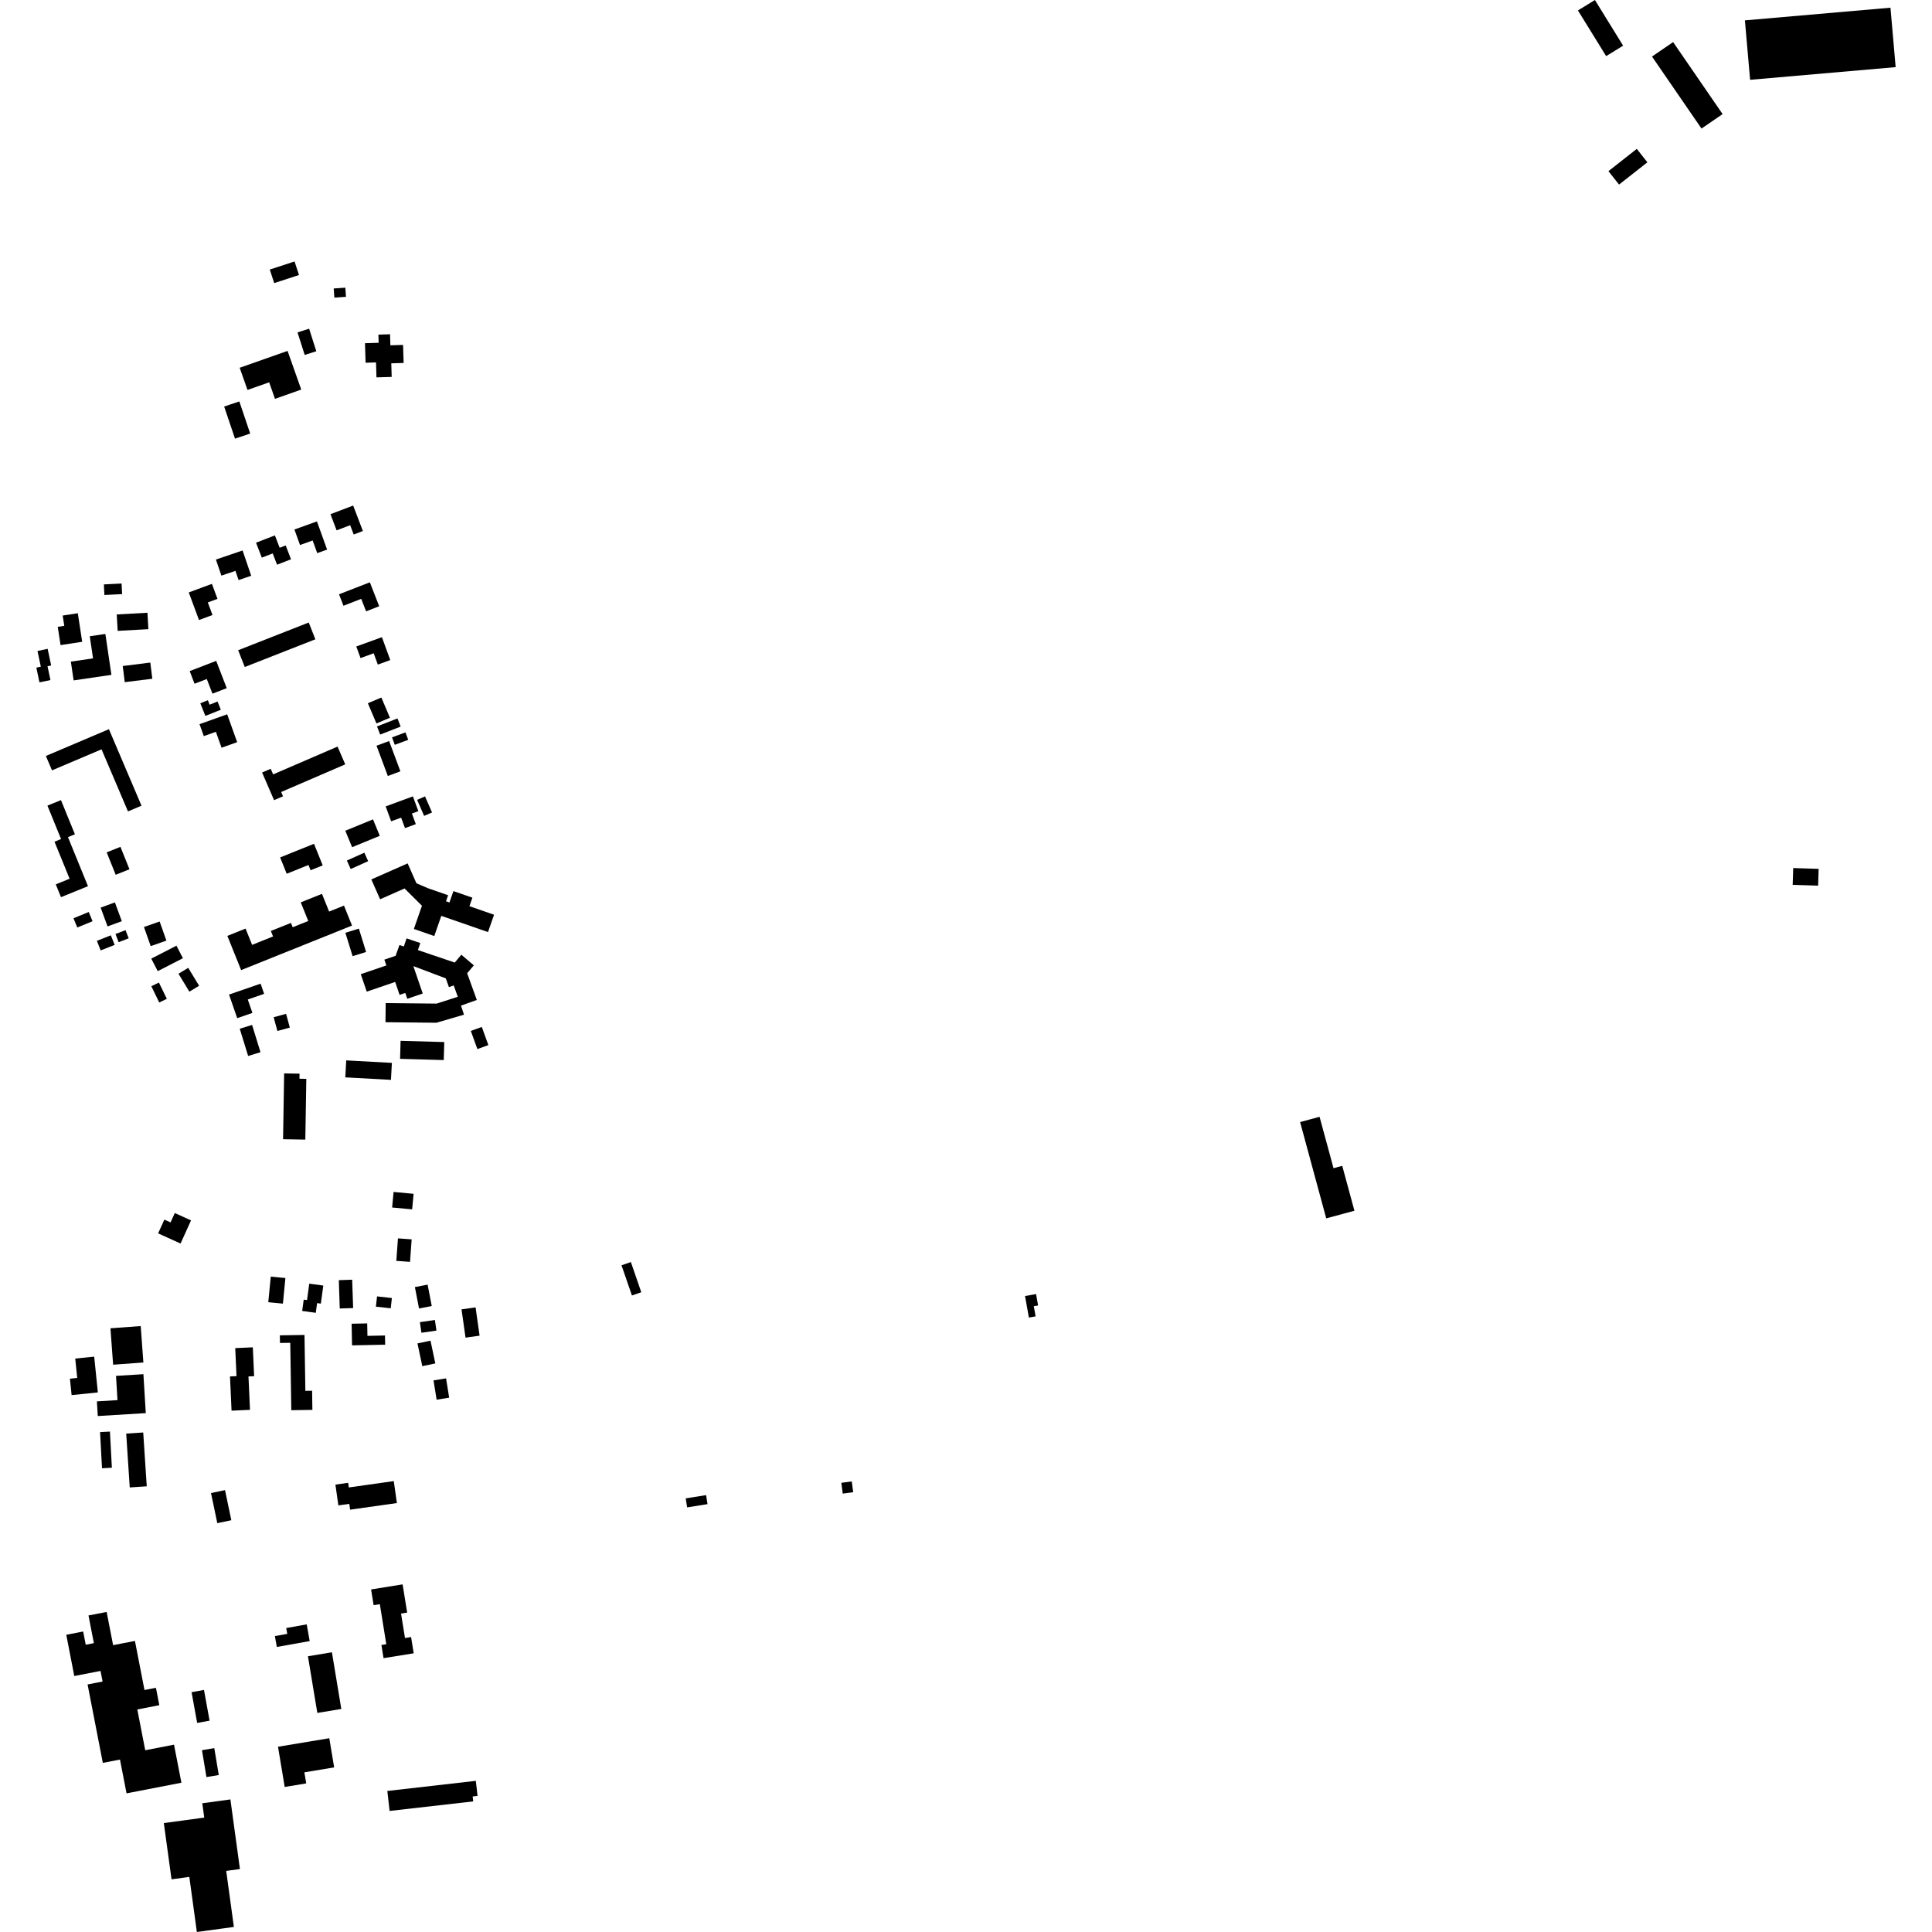 <?xml version="1.0" encoding="utf-8" standalone="no"?>
<!DOCTYPE svg PUBLIC "-//W3C//DTD SVG 1.1//EN"
  "http://www.w3.org/Graphics/SVG/1.1/DTD/svg11.dtd">
<!-- Created with matplotlib (https://matplotlib.org/) -->
<svg height="288pt" version="1.1" viewBox="0 0 288 288" width="288pt" xmlns="http://www.w3.org/2000/svg" xmlns:xlink="http://www.w3.org/1999/xlink">
 <defs>
  <style type="text/css">
*{stroke-linecap:butt;stroke-linejoin:round;}
  </style>
 </defs>
 <g id="figure_1">
  <g id="patch_1">
   <path d="M 0 288 
L 288 288 
L 288 0 
L 0 0 
z
" style="fill:none;opacity:0;"/>
  </g>
  <g id="axes_1">
   <g id="PatchCollection_1">
    <path clip-path="url(#p003b0a60c5)" d="M 18.813 213.705 
L 21.35 213.539 
L 21.876 221.561 
L 19.341 221.729 
L 18.813 213.705 
"/>
    <path clip-path="url(#p003b0a60c5)" d="M 56.408 49.883 
L 56.446 51.1 
L 54.408 51.162 
L 54.496 54.073 
L 56.052 54.024 
L 56.12 56.254 
L 58.388 56.185 
L 58.327 54.161 
L 60.168 54.105 
L 60.086 51.416 
L 58.194 51.473 
L 58.144 49.828 
L 56.408 49.883 
"/>
    <path clip-path="url(#p003b0a60c5)" d="M 193.804 167.266 
L 197.7 181.621 
L 201.903 180.482 
L 200.086 173.79 
L 198.786 174.142 
L 196.705 166.48 
L 193.804 167.266 
"/>
    <path clip-path="url(#p003b0a60c5)" d="M 152.8 193.197 
L 153.375 196.407 
L 154.377 196.23 
L 154.106 194.718 
L 154.748 194.604 
L 154.443 192.904 
L 152.8 193.197 
"/>
    <path clip-path="url(#p003b0a60c5)" d="M 94.044 188.133 
L 95.596 192.634 
L 94.199 193.114 
L 92.648 188.615 
L 94.044 188.133 
"/>
    <path clip-path="url(#p003b0a60c5)" d="M 67.591 132.834 
L 66.999 134.531 
L 66.485 134.351 
L 66.799 133.448 
L 63.808 132.412 
L 62.075 131.664 
L 60.766 128.706 
L 55.354 131.095 
L 56.662 134.053 
L 60.305 132.444 
L 62.9 135.017 
L 61.695 138.478 
L 64.738 139.534 
L 65.785 136.527 
L 72.746 138.942 
L 73.646 136.358 
L 69.976 135.085 
L 70.419 133.814 
L 67.591 132.834 
"/>
    <path clip-path="url(#p003b0a60c5)" d="M 31.454 222.568 
L 32.394 227.054 
L 34.483 226.617 
L 33.544 222.131 
L 31.454 222.568 
"/>
    <path clip-path="url(#p003b0a60c5)" d="M 49.087 259.114 
L 49.812 263.461 
L 45.373 264.2 
L 45.648 265.847 
L 42.441 266.38 
L 41.441 260.386 
L 49.087 259.114 
"/>
    <path clip-path="url(#p003b0a60c5)" d="M 45.904 246.895 
L 47.303 255.343 
L 50.878 254.753 
L 49.479 246.304 
L 45.904 246.895 
"/>
    <path clip-path="url(#p003b0a60c5)" d="M 45.719 242.144 
L 46.166 244.633 
L 41.267 245.509 
L 40.976 243.889 
L 42.82 243.559 
L 42.665 242.69 
L 45.719 242.144 
"/>
    <path clip-path="url(#p003b0a60c5)" d="M 65.06 152.458 
L 69.167 151.255 
L 68.717 149.908 
L 71.078 149.062 
L 69.637 145.079 
L 70.639 143.904 
L 68.771 142.318 
L 67.789 143.487 
L 62.297 141.626 
L 62.654 140.578 
L 60.607 139.884 
L 60.196 141.093 
L 59.547 140.872 
L 58.973 142.481 
L 58.321 142.703 
L 57.296 143.053 
L 57.591 143.917 
L 53.779 145.219 
L 54.671 147.822 
L 58.906 146.377 
L 59.566 148.306 
L 60.415 148.018 
L 60.713 148.888 
L 63.017 148.102 
L 61.619 144.018 
L 66.452 145.844 
L 66.922 147.152 
L 67.633 146.895 
L 68.242 148.588 
L 65.09 149.605 
L 57.493 149.527 
L 57.463 152.381 
L 65.06 152.458 
"/>
    <path clip-path="url(#p003b0a60c5)" d="M 36.605 138.422 
L 33.893 139.512 
L 35.946 144.612 
L 52.477 137.973 
L 51.278 134.996 
L 49.06 135.886 
L 47.995 133.244 
L 44.835 134.515 
L 45.954 137.29 
L 43.634 138.221 
L 43.373 137.575 
L 40.376 138.778 
L 40.704 139.595 
L 37.582 140.849 
L 36.605 138.422 
"/>
    <path clip-path="url(#p003b0a60c5)" d="M 24.501 181.806 
L 23.57 183.857 
L 26.914 185.37 
L 28.479 181.921 
L 26.057 180.826 
L 25.423 182.224 
L 24.501 181.806 
"/>
    <path clip-path="url(#p003b0a60c5)" d="M 50.506 190.832 
L 50.648 195.055 
L 52.642 194.989 
L 52.498 190.763 
L 50.506 190.832 
"/>
    <path clip-path="url(#p003b0a60c5)" d="M 50 221.309 
L 50.44 224.408 
L 52.067 224.177 
L 52.19 225.044 
L 59.164 224.059 
L 58.7 220.785 
L 51.998 221.732 
L 51.899 221.04 
L 50 221.309 
"/>
    <path clip-path="url(#p003b0a60c5)" d="M 35.066 200.961 
L 35.256 205.139 
L 34.286 205.184 
L 34.517 210.287 
L 37.266 210.162 
L 37.041 205.182 
L 37.882 205.145 
L 37.687 200.842 
L 35.066 200.961 
"/>
    <path clip-path="url(#p003b0a60c5)" d="M 28.558 252.254 
L 29.391 256.834 
L 31.242 256.499 
L 30.408 251.919 
L 28.558 252.254 
"/>
    <path clip-path="url(#p003b0a60c5)" d="M 11.215 202.519 
L 11.511 205.406 
L 10.425 205.517 
L 10.675 207.966 
L 14.588 207.566 
L 14.041 202.232 
L 11.215 202.519 
"/>
    <path clip-path="url(#p003b0a60c5)" d="M 17.292 205.099 
L 17.514 208.714 
L 14.444 208.902 
L 14.577 211.087 
L 21.732 210.651 
L 21.377 204.848 
L 17.292 205.099 
"/>
    <path clip-path="url(#p003b0a60c5)" d="M 15.897 240.29 
L 16.86 245.24 
L 20.115 244.611 
L 21.538 251.926 
L 23.245 251.596 
L 23.749 254.191 
L 20.468 254.828 
L 21.65 260.907 
L 25.94 260.075 
L 27.043 265.747 
L 18.865 267.333 
L 17.885 262.295 
L 15.328 262.789 
L 13.055 251.097 
L 15.293 250.663 
L 14.985 249.084 
L 11.073 249.842 
L 9.878 243.694 
L 12.397 243.206 
L 12.78 245.176 
L 13.992 244.939 
L 13.191 240.815 
L 15.897 240.29 
"/>
    <path clip-path="url(#p003b0a60c5)" d="M 51.485 139.048 
L 52.563 142.533 
L 54.573 141.911 
L 53.495 138.426 
L 51.485 139.048 
"/>
    <path clip-path="url(#p003b0a60c5)" d="M 57.739 266.975 
L 58.078 269.954 
L 70.544 268.532 
L 70.46 267.795 
L 71.188 267.714 
L 70.931 265.468 
L 57.739 266.975 
"/>
    <path clip-path="url(#p003b0a60c5)" d="M 16.464 198.005 
L 16.863 203.434 
L 21.373 203.104 
L 20.976 197.675 
L 16.464 198.005 
"/>
    <path clip-path="url(#p003b0a60c5)" d="M 60.016 236.18 
L 60.694 240.386 
L 59.783 240.533 
L 60.372 244.178 
L 61.279 244.032 
L 61.67 246.455 
L 57.174 247.177 
L 56.857 245.217 
L 57.583 245.099 
L 56.622 239.133 
L 55.696 239.28 
L 55.318 236.936 
L 60.016 236.18 
"/>
    <path clip-path="url(#p003b0a60c5)" d="M 24.422 271.765 
L 25.57 280.148 
L 28.222 279.787 
L 29.346 288 
L 34.865 287.246 
L 33.721 278.894 
L 35.766 278.615 
L 34.345 268.237 
L 30.153 268.81 
L 30.446 270.943 
L 24.422 271.765 
"/>
    <path clip-path="url(#p003b0a60c5)" d="M 30.108 260.898 
L 30.774 264.904 
L 32.611 264.598 
L 31.945 260.592 
L 30.108 260.898 
"/>
    <path clip-path="url(#p003b0a60c5)" d="M 42.356 160.012 
L 42.196 169.822 
L 45.514 169.878 
L 45.662 160.821 
L 44.64 160.804 
L 44.653 160.048 
L 42.356 160.012 
"/>
    <path clip-path="url(#p003b0a60c5)" d="M 42.868 52.308 
L 44.907 58.073 
L 40.993 59.454 
L 40.123 56.991 
L 36.896 58.128 
L 35.728 54.823 
L 42.868 52.308 
"/>
    <path clip-path="url(#p003b0a60c5)" d="M 15.003 135.298 
L 16.033 138.1 
L 18.159 137.319 
L 17.128 134.52 
L 15.003 135.298 
"/>
    <path clip-path="url(#p003b0a60c5)" d="M 15.904 127.061 
L 17.247 130.403 
L 19.299 129.58 
L 17.956 126.241 
L 15.904 127.061 
"/>
    <path clip-path="url(#p003b0a60c5)" d="M 51.475 123.836 
L 52.485 126.29 
L 56.613 124.594 
L 55.604 122.142 
L 51.475 123.836 
"/>
    <path clip-path="url(#p003b0a60c5)" d="M 43.909 38.977 
L 44.571 40.996 
L 40.876 42.2 
L 40.215 40.183 
L 43.909 38.977 
"/>
    <path clip-path="url(#p003b0a60c5)" d="M 33.415 60.603 
L 35.032 65.39 
L 37.295 64.628 
L 35.678 59.841 
L 33.415 60.603 
"/>
    <path clip-path="url(#p003b0a60c5)" d="M 18.296 99.283 
L 18.598 101.69 
L 22.708 101.178 
L 22.405 98.768 
L 18.296 99.283 
"/>
    <path clip-path="url(#p003b0a60c5)" d="M 56.198 108.287 
L 56.674 109.502 
L 59.726 108.311 
L 59.25 107.096 
L 56.198 108.287 
"/>
    <path clip-path="url(#p003b0a60c5)" d="M 16.523 139.426 
L 17.09 140.853 
L 15.007 141.677 
L 14.441 140.25 
L 16.523 139.426 
"/>
    <path clip-path="url(#p003b0a60c5)" d="M 36.162 82.059 
L 37.448 85.83 
L 35.566 86.47 
L 35.098 85.098 
L 33.003 85.808 
L 32.185 83.41 
L 36.162 82.059 
"/>
    <path clip-path="url(#p003b0a60c5)" d="M 51.709 128.279 
L 52.279 129.544 
L 54.882 128.373 
L 54.312 127.108 
L 51.709 128.279 
"/>
    <path clip-path="url(#p003b0a60c5)" d="M 49.745 43.002 
L 49.843 44.368 
L 51.574 44.246 
L 51.478 42.881 
L 49.745 43.002 
"/>
    <path clip-path="url(#p003b0a60c5)" d="M 38.166 80.899 
L 39.029 83.126 
L 40.651 82.498 
L 41.299 84.177 
L 43.384 83.371 
L 42.584 81.308 
L 41.69 81.653 
L 40.978 79.812 
L 38.166 80.899 
"/>
    <path clip-path="url(#p003b0a60c5)" d="M 28.275 100.041 
L 29.003 101.922 
L 30.826 101.222 
L 31.671 103.403 
L 33.8 102.583 
L 32.227 98.515 
L 28.275 100.041 
"/>
    <path clip-path="url(#p003b0a60c5)" d="M 58.438 109.919 
L 58.852 111.029 
L 60.854 110.284 
L 60.44 109.174 
L 58.438 109.919 
"/>
    <path clip-path="url(#p003b0a60c5)" d="M 21.46 138.186 
L 22.466 141.038 
L 24.804 140.217 
L 23.798 137.365 
L 21.46 138.186 
"/>
    <path clip-path="url(#p003b0a60c5)" d="M 26.304 140.972 
L 22.549 142.901 
L 23.513 144.769 
L 27.267 142.839 
L 26.304 140.972 
"/>
    <path clip-path="url(#p003b0a60c5)" d="M 5.59 97.04 
L 6.085 99.382 
L 5.418 99.522 
L 5.882 101.72 
L 7.519 101.375 
L 7.083 99.313 
L 7.627 99.201 
L 7.103 96.721 
L 5.59 97.04 
"/>
    <path clip-path="url(#p003b0a60c5)" d="M 54.837 104.83 
L 56.114 107.845 
L 58.127 106.993 
L 56.85 103.981 
L 54.837 104.83 
"/>
    <path clip-path="url(#p003b0a60c5)" d="M 16.235 108.699 
L 6.838 112.69 
L 7.753 114.837 
L 15.136 111.702 
L 19.078 120.957 
L 21.093 120.101 
L 16.235 108.699 
"/>
    <path clip-path="url(#p003b0a60c5)" d="M 41.758 127.815 
L 42.74 130.249 
L 45.983 128.944 
L 46.299 129.726 
L 48.105 128.999 
L 46.807 125.783 
L 41.758 127.815 
"/>
    <path clip-path="url(#p003b0a60c5)" d="M 44.35 49.549 
L 45.421 52.91 
L 47.151 52.36 
L 46.08 48.999 
L 44.35 49.549 
"/>
    <path clip-path="url(#p003b0a60c5)" d="M 63.358 118.719 
L 64.403 121.111 
L 63.223 121.623 
L 62.178 119.234 
L 63.358 118.719 
"/>
    <path clip-path="url(#p003b0a60c5)" d="M 15.483 87.117 
L 15.563 88.695 
L 18.204 88.563 
L 18.125 86.983 
L 15.483 87.117 
"/>
    <path clip-path="url(#p003b0a60c5)" d="M 13.381 94.845 
L 13.869 98.141 
L 10.563 98.629 
L 10.976 101.426 
L 16.608 100.598 
L 15.707 94.502 
L 13.381 94.845 
"/>
    <path clip-path="url(#p003b0a60c5)" d="M 29.862 104.834 
L 30.613 106.717 
L 32.919 105.802 
L 32.431 104.574 
L 31.248 105.045 
L 30.986 104.387 
L 29.862 104.834 
"/>
    <path clip-path="url(#p003b0a60c5)" d="M 35.503 96.926 
L 36.487 99.428 
L 47.01 95.299 
L 46.026 92.797 
L 35.503 96.926 
"/>
    <path clip-path="url(#p003b0a60c5)" d="M 50.317 111.292 
L 51.464 113.943 
L 41.914 118.063 
L 42.189 118.701 
L 40.854 119.278 
L 39.071 115.157 
L 40.354 114.604 
L 40.715 115.437 
L 50.317 111.292 
"/>
    <path clip-path="url(#p003b0a60c5)" d="M 17.215 139.229 
L 17.684 140.449 
L 19.183 139.872 
L 18.712 138.654 
L 17.215 139.229 
"/>
    <path clip-path="url(#p003b0a60c5)" d="M 58.309 122.43 
L 59.795 121.884 
L 60.37 123.445 
L 61.984 122.854 
L 61.402 121.272 
L 62.364 120.92 
L 61.551 118.713 
L 57.49 120.207 
L 58.309 122.43 
"/>
    <path clip-path="url(#p003b0a60c5)" d="M 28.139 88.311 
L 29.663 92.424 
L 31.676 91.678 
L 30.981 89.804 
L 32.419 89.272 
L 31.59 87.036 
L 28.139 88.311 
"/>
    <path clip-path="url(#p003b0a60c5)" d="M 49.261 76.649 
L 50.18 79.059 
L 52.198 78.29 
L 52.727 79.677 
L 54.094 79.156 
L 52.647 75.362 
L 49.261 76.649 
"/>
    <path clip-path="url(#p003b0a60c5)" d="M 50.535 88.59 
L 51.202 90.299 
L 53.847 89.27 
L 54.574 91.131 
L 56.526 90.371 
L 55.134 86.803 
L 50.535 88.59 
"/>
    <path clip-path="url(#p003b0a60c5)" d="M 17.403 91.597 
L 17.54 94.043 
L 22.118 93.789 
L 21.981 91.341 
L 17.403 91.597 
"/>
    <path clip-path="url(#p003b0a60c5)" d="M 8.608 93.44 
L 9.026 96.165 
L 12.253 95.671 
L 11.6 91.415 
L 9.347 91.759 
L 9.582 93.29 
L 8.608 93.44 
"/>
    <path clip-path="url(#p003b0a60c5)" d="M 56.129 111.162 
L 57.814 115.677 
L 59.687 114.977 
L 58.003 110.465 
L 56.129 111.162 
"/>
    <path clip-path="url(#p003b0a60c5)" d="M 13.23 135.951 
L 13.797 137.325 
L 11.521 138.26 
L 10.954 136.884 
L 13.23 135.951 
"/>
    <path clip-path="url(#p003b0a60c5)" d="M 43.889 78.933 
L 44.724 81.246 
L 46.607 80.568 
L 47.289 82.455 
L 48.762 81.925 
L 47.244 77.725 
L 43.889 78.933 
"/>
    <path clip-path="url(#p003b0a60c5)" d="M 22.56 147.016 
L 23.738 149.439 
L 24.869 148.892 
L 23.69 146.468 
L 22.56 147.016 
"/>
    <path clip-path="url(#p003b0a60c5)" d="M 26.606 145.153 
L 28.229 147.825 
L 29.682 146.947 
L 28.058 144.275 
L 26.606 145.153 
"/>
    <path clip-path="url(#p003b0a60c5)" d="M 53.113 96.369 
L 53.744 98.099 
L 55.706 97.383 
L 56.322 99.07 
L 58.177 98.395 
L 56.932 94.982 
L 53.113 96.369 
"/>
    <path clip-path="url(#p003b0a60c5)" d="M 29.744 107.949 
L 30.381 109.731 
L 32.181 109.09 
L 33.029 111.462 
L 35.353 110.634 
L 33.867 106.48 
L 29.744 107.949 
"/>
    <path clip-path="url(#p003b0a60c5)" d="M 8.124 125.472 
L 10.376 130.991 
L 8.314 131.83 
L 9.092 133.739 
L 13.115 132.104 
L 10.132 124.789 
L 11.168 124.367 
L 9.089 119.273 
L 7.071 120.093 
L 9.103 125.074 
L 8.124 125.472 
"/>
    <path clip-path="url(#p003b0a60c5)" d="M 59.322 184.601 
L 59.079 187.956 
L 61.122 188.102 
L 61.365 184.75 
L 59.322 184.601 
"/>
    <path clip-path="url(#p003b0a60c5)" d="M 51.612 158.07 
L 51.474 160.601 
L 58.28 160.973 
L 58.418 158.442 
L 51.612 158.07 
"/>
    <path clip-path="url(#p003b0a60c5)" d="M 14.916 213.481 
L 15.207 218.872 
L 16.677 218.791 
L 16.387 213.402 
L 14.916 213.481 
"/>
    <path clip-path="url(#p003b0a60c5)" d="M 70.184 153.678 
L 71.165 156.384 
L 72.802 155.792 
L 71.822 153.086 
L 70.184 153.678 
"/>
    <path clip-path="url(#p003b0a60c5)" d="M 35.738 153.352 
L 36.991 157.415 
L 38.831 156.848 
L 37.578 152.785 
L 35.738 153.352 
"/>
    <path clip-path="url(#p003b0a60c5)" d="M 40.363 190.304 
L 39.993 194.118 
L 42.174 194.329 
L 42.544 190.513 
L 40.363 190.304 
"/>
    <path clip-path="url(#p003b0a60c5)" d="M 38.847 146.632 
L 34.141 148.258 
L 35.361 151.775 
L 37.628 150.992 
L 36.936 148.994 
L 39.374 148.151 
L 38.847 146.632 
"/>
    <path clip-path="url(#p003b0a60c5)" d="M 68.8 195.185 
L 69.396 199.4 
L 71.49 199.105 
L 70.894 194.89 
L 68.8 195.185 
"/>
    <path clip-path="url(#p003b0a60c5)" d="M 46.098 191.354 
L 45.769 193.798 
L 45.275 193.733 
L 45.046 195.424 
L 47.074 195.698 
L 47.269 194.252 
L 47.83 194.328 
L 48.193 191.637 
L 46.098 191.354 
"/>
    <path clip-path="url(#p003b0a60c5)" d="M 58.67 177.682 
L 58.455 180 
L 61.438 180.276 
L 61.654 177.958 
L 58.67 177.682 
"/>
    <path clip-path="url(#p003b0a60c5)" d="M 62.232 200.262 
L 62.953 203.653 
L 64.894 203.242 
L 64.174 199.851 
L 62.232 200.262 
"/>
    <path clip-path="url(#p003b0a60c5)" d="M 41.716 199.058 
L 41.734 200.192 
L 43.269 200.169 
L 43.424 210.217 
L 46.568 210.168 
L 46.524 207.315 
L 45.52 207.329 
L 45.391 198.999 
L 41.716 199.058 
"/>
    <path clip-path="url(#p003b0a60c5)" d="M 52.416 197.325 
L 52.481 200.551 
L 57.415 200.451 
L 57.387 199.081 
L 54.775 199.135 
L 54.737 197.278 
L 52.416 197.325 
"/>
    <path clip-path="url(#p003b0a60c5)" d="M 40.793 151.636 
L 41.353 153.685 
L 43.205 153.18 
L 42.645 151.13 
L 40.793 151.636 
"/>
    <path clip-path="url(#p003b0a60c5)" d="M 59.715 155.152 
L 59.639 157.839 
L 66.149 158.023 
L 66.227 155.338 
L 59.715 155.152 
"/>
    <path clip-path="url(#p003b0a60c5)" d="M 56.206 193.25 
L 56.035 194.78 
L 58.245 195.025 
L 58.417 193.495 
L 56.206 193.25 
"/>
    <path clip-path="url(#p003b0a60c5)" d="M 64.624 205.774 
L 65.089 208.65 
L 66.958 208.349 
L 66.493 205.472 
L 64.624 205.774 
"/>
    <path clip-path="url(#p003b0a60c5)" d="M 62.591 197.094 
L 62.82 198.671 
L 65.06 198.35 
L 64.83 196.77 
L 62.591 197.094 
"/>
    <path clip-path="url(#p003b0a60c5)" d="M 63.743 191.497 
L 64.36 194.686 
L 62.464 195.053 
L 61.846 191.864 
L 63.743 191.497 
"/>
    <path clip-path="url(#p003b0a60c5)" d="M 125.627 222.649 
L 127.184 222.442 
L 126.97 220.833 
L 125.413 221.043 
L 125.627 222.649 
"/>
    <path clip-path="url(#p003b0a60c5)" d="M 102.431 224.704 
L 105.471 224.218 
L 105.255 222.875 
L 102.216 223.359 
L 102.431 224.704 
"/>
    <path clip-path="url(#p003b0a60c5)" d="M 260.111 3.036 
L 281.809 1.148 
L 282.582 10.007 
L 260.885 11.897 
L 260.111 3.036 
"/>
    <path clip-path="url(#p003b0a60c5)" d="M 246.261 8.429 
L 249.409 6.274 
L 256.786 17.007 
L 253.64 19.163 
L 246.261 8.429 
"/>
    <path clip-path="url(#p003b0a60c5)" d="M 243.994 22.191 
L 239.768 25.513 
L 241.347 27.514 
L 245.573 24.195 
L 243.994 22.191 
"/>
    <path clip-path="url(#p003b0a60c5)" d="M 235.222 1.557 
L 237.752 -0 
L 241.957 6.809 
L 239.427 8.366 
L 235.222 1.557 
"/>
    <path clip-path="url(#p003b0a60c5)" d="M 267.313 129.399 
L 267.232 131.905 
L 271.023 132.027 
L 271.102 129.521 
L 267.313 129.399 
"/>
   </g>
  </g>
 </g>
 <defs>
  <clipPath id="p003b0a60c5">
   <rect height="288" width="277.164" x="5.418" y="0"/>
  </clipPath>
 </defs>
</svg>
